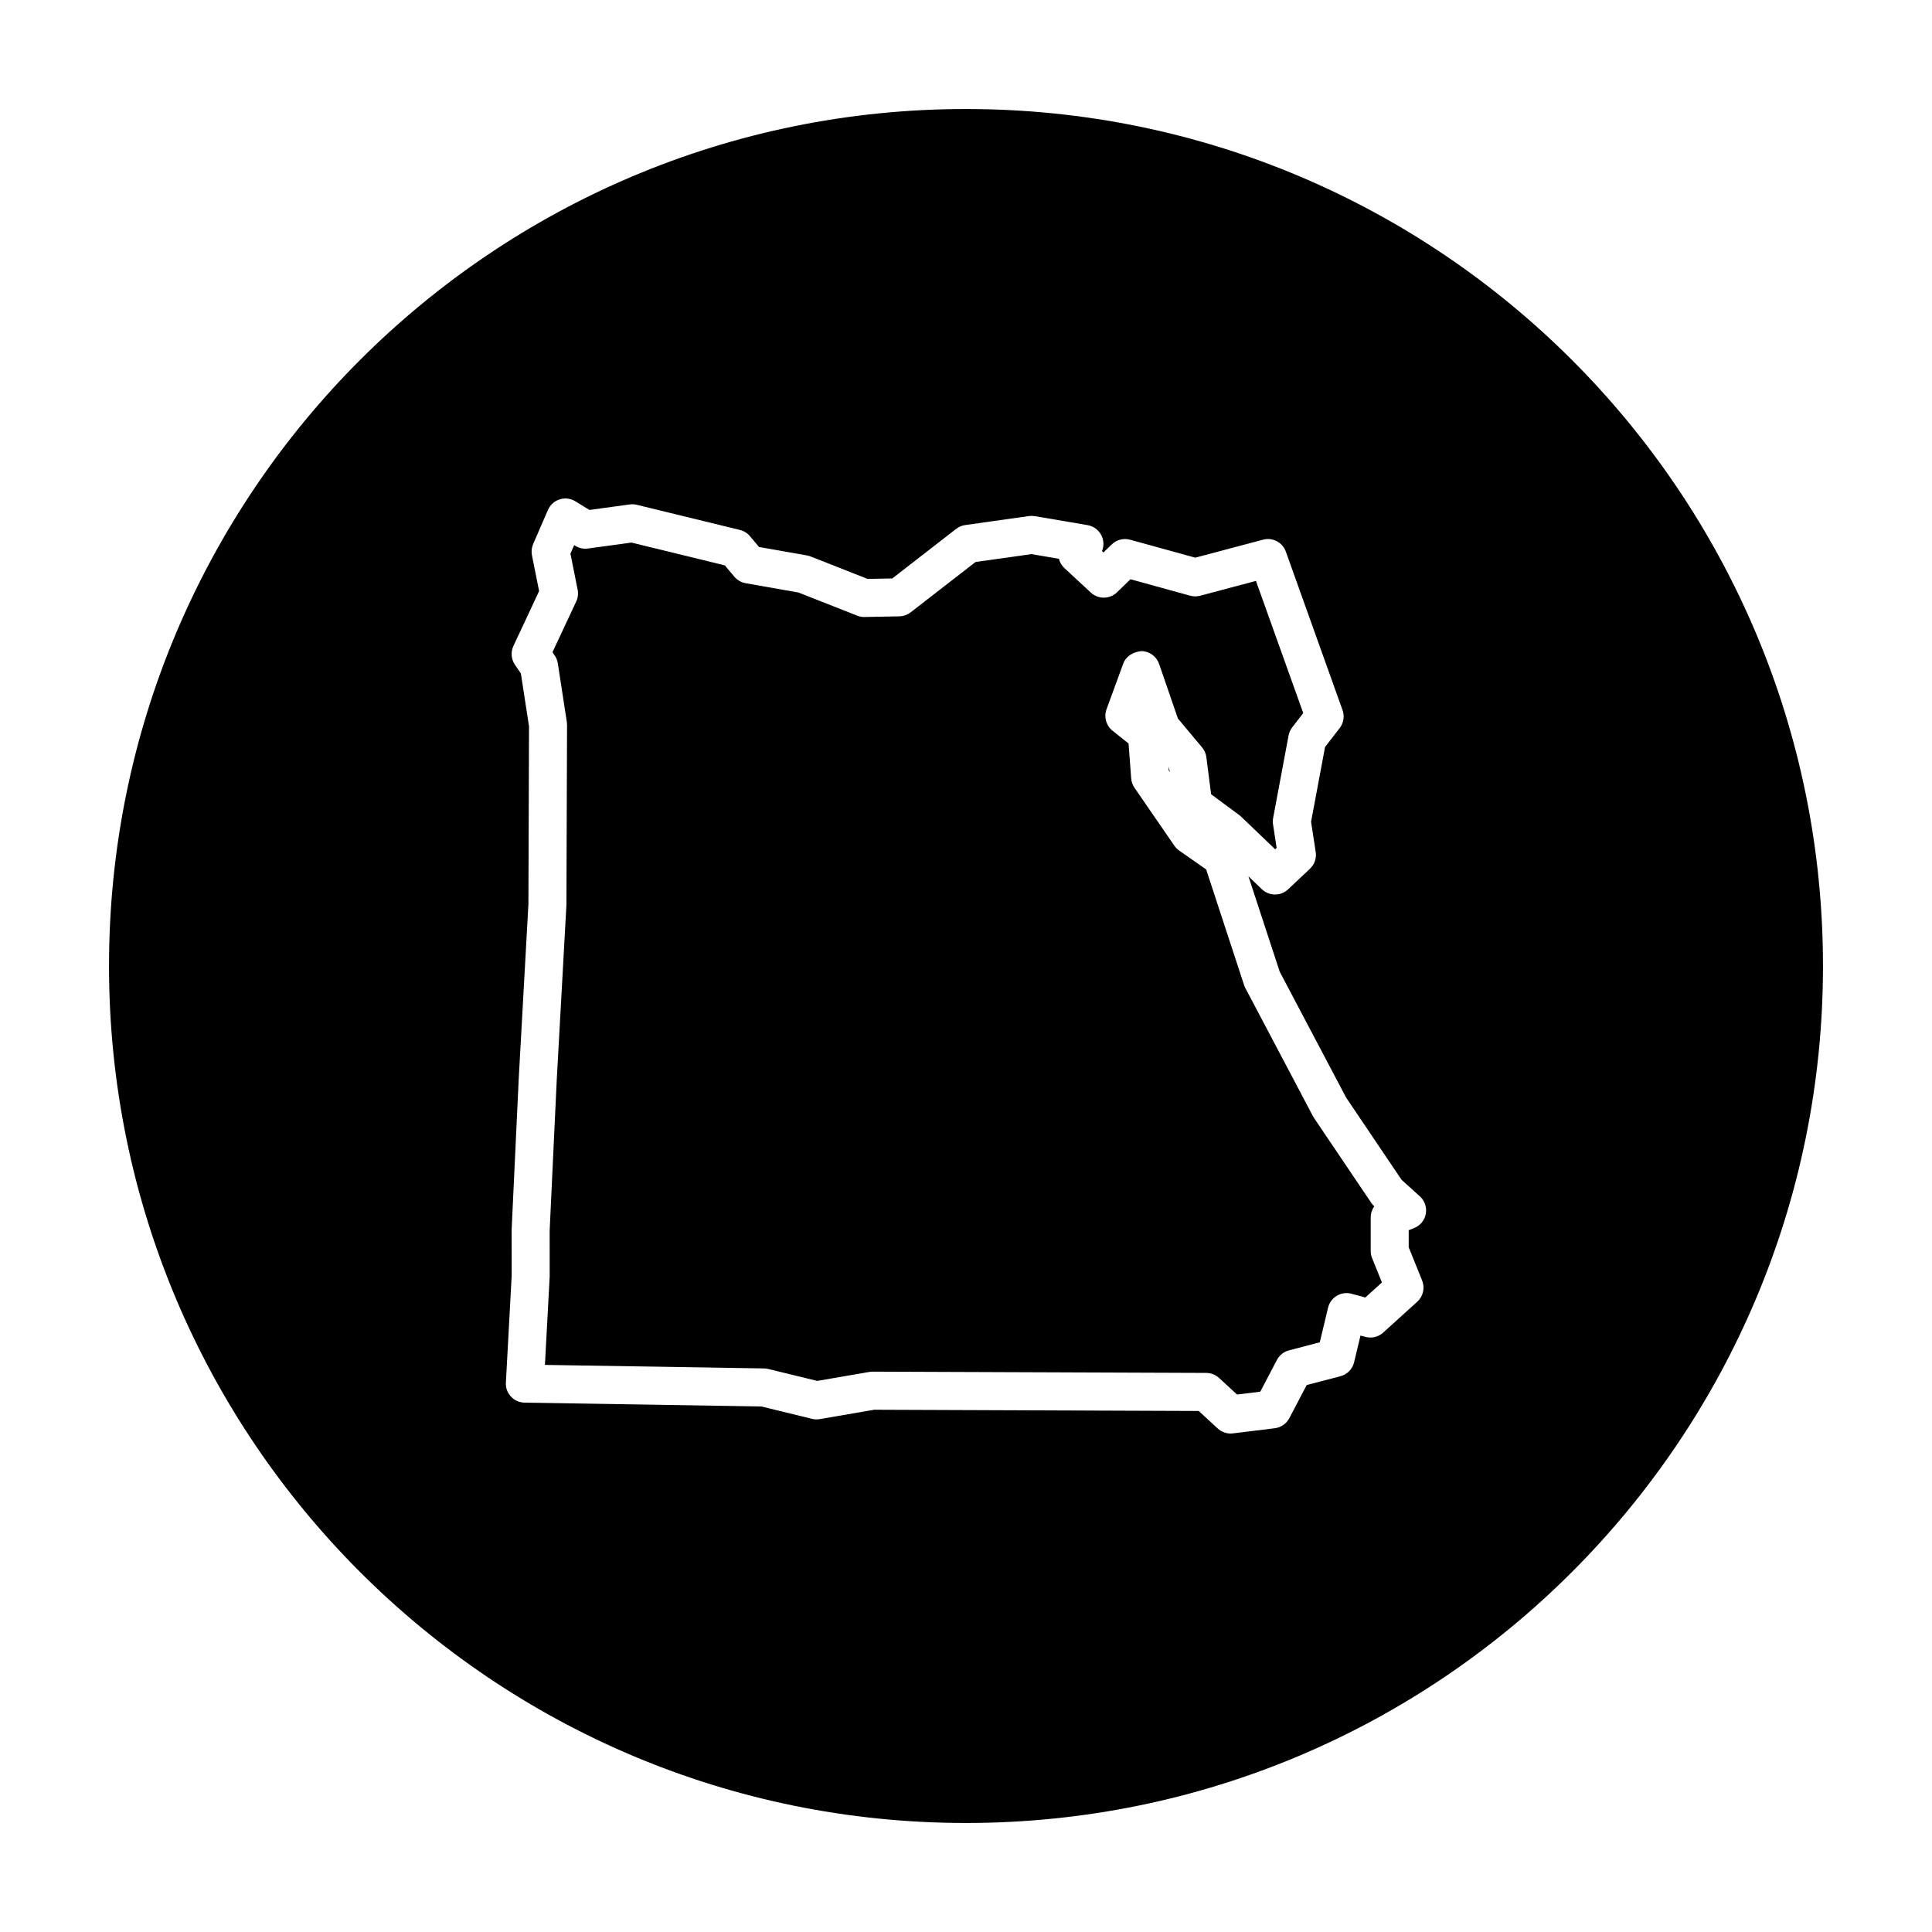 <?xml version="1.0" encoding="UTF-8"?>
<!-- Uploaded to: ICON Repo, www.iconrepo.com, Generator: ICON Repo Mixer Tools -->
<svg fill="#000000" width="800px" height="800px" version="1.1" viewBox="144 144 512 512" xmlns="http://www.w3.org/2000/svg">
 <g>
  <path d="m507.25 475.52v-8.879c0-1.078 0.344-2.106 0.945-2.941-0.293-0.266-0.543-0.562-0.766-0.891l-15.195-22.531c-0.105-0.152-0.191-0.309-0.281-0.465l-17.922-33.961c-0.133-0.25-0.242-0.516-0.328-0.781l-10.055-30.656-7.16-5.012c-0.492-0.344-0.922-0.777-1.258-1.27l-10.578-15.359c-0.508-0.734-0.812-1.594-0.875-2.484l-0.695-9.246-4.262-3.406c-1.688-1.352-2.328-3.633-1.582-5.668l4.438-12.117c0.734-2 2.699-3.094 4.781-3.305 2.133 0.02 4.019 1.379 4.715 3.394l4.988 14.48 6.402 7.648c0.621 0.734 1.012 1.637 1.137 2.594l1.258 9.82 7.492 5.547c0.168 0.125 0.328 0.266 0.488 0.414l9.004 8.629 0.383-0.363-0.957-6.258c-0.09-0.562-0.082-1.133 0.031-1.691l4.09-21.844c0.141-0.781 0.473-1.523 0.957-2.152l2.926-3.793-12.531-35.023-14.801 3.93c-0.855 0.23-1.773 0.227-2.629-0.012l-15.824-4.359-3.566 3.457c-1.93 1.867-4.973 1.895-6.934 0.082l-6.996-6.484c-0.734-0.684-1.23-1.551-1.461-2.469l-7.305-1.246-14.793 2.09-17.199 13.34c-0.863 0.664-1.91 1.039-2.996 1.059l-9.215 0.172c-0.609 0.047-1.324-0.105-1.941-0.348l-15.574-6.133-14.008-2.469c-1.164-0.207-2.215-0.816-2.984-1.719l-2.523-3.008-24.762-6.043-11.508 1.578c-1.152 0.16-2.328-0.09-3.316-0.695l-0.344-0.211-0.988 2.277 1.91 9.547c0.211 1.055 0.082 2.152-0.379 3.125l-6.289 13.438 0.594 0.867c0.43 0.625 0.711 1.336 0.82 2.082l2.387 15.531c0.039 0.258 0.059 0.523 0.059 0.781l-0.168 47.785-2.574 46.508-1.867 39.715 0.004 12.223-1.258 23.375 58.078 0.938c0.371 0.004 0.746 0.055 1.113 0.141l12.977 3.164 13.816-2.379c0.289-0.051 0.57-0.074 0.855-0.074h0.02l88.398 0.336c1.258 0.004 2.469 0.48 3.394 1.328l4.769 4.398 6.156-0.754 4.41-8.414c0.66-1.258 1.812-2.18 3.188-2.535l8.172-2.137 2.195-9.18c0.312-1.324 1.152-2.465 2.328-3.16 1.168-0.695 2.57-0.891 3.883-0.527l3.664 0.988 4.398-3.984-2.613-6.469c-0.238-0.59-0.363-1.23-0.363-1.875z"/>
  <path d="m454.06 348.65-0.41-1.539 0.078 1.066z"/>
  <path d="m400 172.89c-125.43 0-227.11 101.68-227.11 227.11s101.68 227.11 227.11 227.11c125.43 0 227.11-101.68 227.11-227.11 0.004-125.43-101.68-227.11-227.1-227.11zm121.86 292.75c-0.301 1.707-1.461 3.141-3.062 3.793l-1.477 0.594v4.508l3.562 8.816c0.785 1.961 0.277 4.203-1.293 5.621l-9.043 8.191c-1.266 1.152-3.031 1.578-4.695 1.129l-1.309-0.352-1.691 7.074c-0.434 1.809-1.824 3.234-3.629 3.703l-8.938 2.336-4.602 8.781c-0.766 1.465-2.207 2.465-3.848 2.664l-11.09 1.367c-0.207 0.023-0.406 0.035-0.613 0.035-1.254 0-2.473-0.469-3.414-1.328l-5.047-4.648-86-0.328-14.414 2.484c-0.684 0.117-1.375 0.098-2.051-0.07l-13.445-3.281-62.75-1.012c-1.367-0.02-2.664-0.598-3.602-1.602-0.938-1.004-1.422-2.336-1.344-3.707l1.535-28.328-0.012-12.188 1.879-39.996 2.57-46.289 0.156-47.133-2.156-14.008-1.57-2.297c-1.008-1.473-1.16-3.367-0.402-4.984l6.805-14.539-1.895-9.473c-0.203-1.008-0.09-2.055 0.316-2.996l3.926-9.043c0.578-1.34 1.715-2.359 3.102-2.797 1.395-0.441 2.902-0.258 4.144 0.508l3.754 2.301 10.676-1.465c0.629-0.086 1.27-0.051 1.875 0.098l27.305 6.656c1.043 0.25 1.98 0.836 2.664 1.652l2.41 2.867 12.699 2.242c0.328 0.059 0.656 0.152 0.969 0.273l15.109 5.949 6.539-0.121 16.934-13.141c0.695-0.539 1.516-0.887 2.387-1.008l16.898-2.387c0.516-0.07 1.039-0.059 1.551 0.02l13.996 2.387c1.699 0.293 3.125 1.426 3.793 3.008 0.527 1.254 0.523 2.648 0.02 3.883l0.379 0.352 2.207-2.137c1.285-1.25 3.129-1.707 4.848-1.246l17.289 4.762 17.961-4.769c2.543-0.68 5.152 0.707 6.035 3.168l15.02 41.984c0.578 1.617 0.297 3.414-0.75 4.777l-3.875 5.012-3.707 19.809 1.23 8.027c0.25 1.637-0.316 3.293-1.527 4.434l-5.801 5.457c-1.949 1.84-5.004 1.828-6.941-0.031l-3.562-3.422 8.293 25.285 17.594 33.348 14.695 21.793 4.832 4.363c1.297 1.16 1.898 2.906 1.598 4.613z"/>
 </g>
</svg>